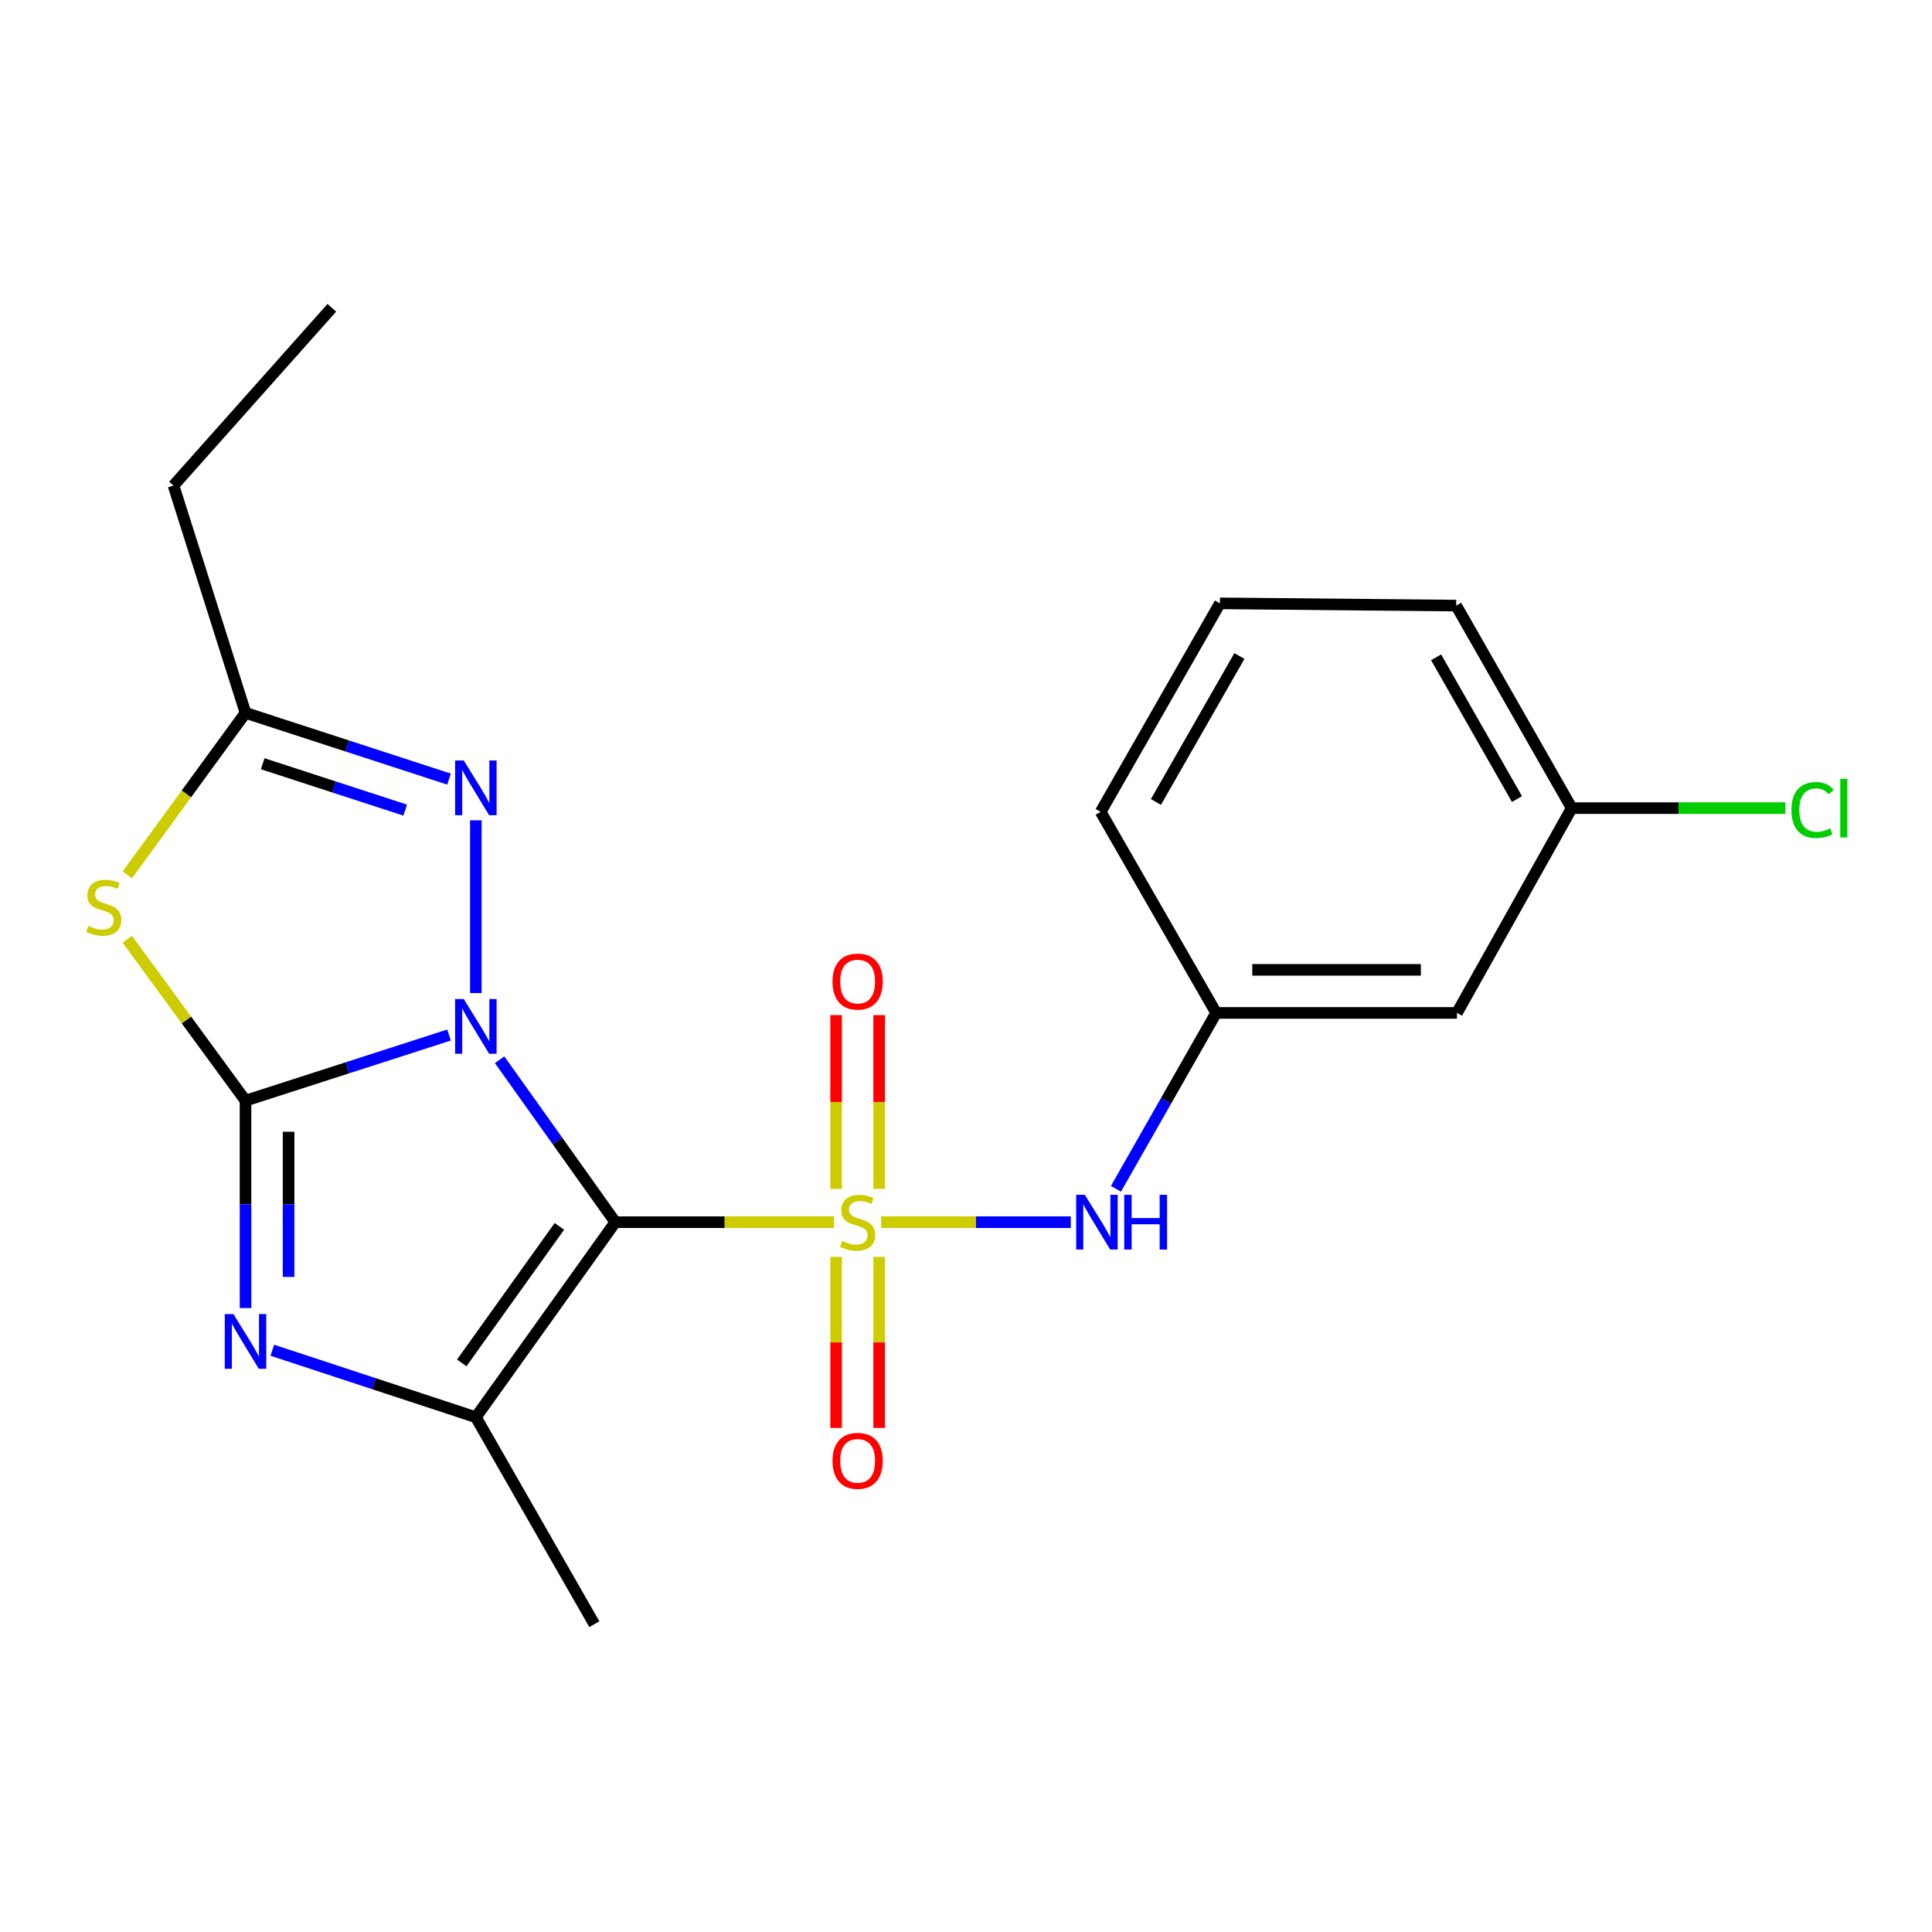 <?xml version='1.0' encoding='iso-8859-1'?>
<svg version='1.1' baseProfile='full'
              xmlns='http://www.w3.org/2000/svg'
                      xmlns:rdkit='http://www.rdkit.org/xml'
                      xmlns:xlink='http://www.w3.org/1999/xlink'
                  xml:space='preserve'
width='1000px' height='1000px' viewBox='0 0 1000 1000'>
<!-- END OF HEADER -->
<rect style='opacity:1.0;fill:#FFFFFF;stroke:none' width='1000' height='1000' x='0' y='0'> </rect>
<path class='bond-0' d='M 258.603,548.522 L 288.545,590.559' style='fill:none;fill-rule:evenodd;stroke:#0000FF;stroke-width:6px;stroke-linecap:butt;stroke-linejoin:miter;stroke-opacity:1' />
<path class='bond-0' d='M 288.545,590.559 L 318.487,632.596' style='fill:none;fill-rule:evenodd;stroke:#000000;stroke-width:6px;stroke-linecap:butt;stroke-linejoin:miter;stroke-opacity:1' />
<path class='bond-2' d='M 232.43,535.725 L 179.754,552.711' style='fill:none;fill-rule:evenodd;stroke:#0000FF;stroke-width:6px;stroke-linecap:butt;stroke-linejoin:miter;stroke-opacity:1' />
<path class='bond-2' d='M 179.754,552.711 L 127.078,569.697' style='fill:none;fill-rule:evenodd;stroke:#000000;stroke-width:6px;stroke-linecap:butt;stroke-linejoin:miter;stroke-opacity:1' />
<path class='bond-6' d='M 246.301,514.005 L 246.301,424.596' style='fill:none;fill-rule:evenodd;stroke:#0000FF;stroke-width:6px;stroke-linecap:butt;stroke-linejoin:miter;stroke-opacity:1' />
<path class='bond-1' d='M 318.487,632.596 L 375.093,632.596' style='fill:none;fill-rule:evenodd;stroke:#000000;stroke-width:6px;stroke-linecap:butt;stroke-linejoin:miter;stroke-opacity:1' />
<path class='bond-1' d='M 375.093,632.596 L 431.699,632.596' style='fill:none;fill-rule:evenodd;stroke:#CCCC00;stroke-width:6px;stroke-linecap:butt;stroke-linejoin:miter;stroke-opacity:1' />
<path class='bond-4' d='M 318.487,632.596 L 246.301,733.545' style='fill:none;fill-rule:evenodd;stroke:#000000;stroke-width:6px;stroke-linecap:butt;stroke-linejoin:miter;stroke-opacity:1' />
<path class='bond-4' d='M 289.53,634.775 L 239,705.439' style='fill:none;fill-rule:evenodd;stroke:#000000;stroke-width:6px;stroke-linecap:butt;stroke-linejoin:miter;stroke-opacity:1' />
<path class='bond-8' d='M 456.091,632.596 L 505.164,632.596' style='fill:none;fill-rule:evenodd;stroke:#CCCC00;stroke-width:6px;stroke-linecap:butt;stroke-linejoin:miter;stroke-opacity:1' />
<path class='bond-8' d='M 505.164,632.596 L 554.237,632.596' style='fill:none;fill-rule:evenodd;stroke:#0000FF;stroke-width:6px;stroke-linecap:butt;stroke-linejoin:miter;stroke-opacity:1' />
<path class='bond-9' d='M 432.771,650.563 L 432.771,694.83' style='fill:none;fill-rule:evenodd;stroke:#CCCC00;stroke-width:6px;stroke-linecap:butt;stroke-linejoin:miter;stroke-opacity:1' />
<path class='bond-9' d='M 432.771,694.83 L 432.771,739.098' style='fill:none;fill-rule:evenodd;stroke:#FF0000;stroke-width:6px;stroke-linecap:butt;stroke-linejoin:miter;stroke-opacity:1' />
<path class='bond-9' d='M 455.058,650.563 L 455.058,694.83' style='fill:none;fill-rule:evenodd;stroke:#CCCC00;stroke-width:6px;stroke-linecap:butt;stroke-linejoin:miter;stroke-opacity:1' />
<path class='bond-9' d='M 455.058,694.83 L 455.058,739.098' style='fill:none;fill-rule:evenodd;stroke:#FF0000;stroke-width:6px;stroke-linecap:butt;stroke-linejoin:miter;stroke-opacity:1' />
<path class='bond-10' d='M 455.058,615.361 L 455.058,570.39' style='fill:none;fill-rule:evenodd;stroke:#CCCC00;stroke-width:6px;stroke-linecap:butt;stroke-linejoin:miter;stroke-opacity:1' />
<path class='bond-10' d='M 455.058,570.39 L 455.058,525.419' style='fill:none;fill-rule:evenodd;stroke:#FF0000;stroke-width:6px;stroke-linecap:butt;stroke-linejoin:miter;stroke-opacity:1' />
<path class='bond-10' d='M 432.771,615.361 L 432.771,570.39' style='fill:none;fill-rule:evenodd;stroke:#CCCC00;stroke-width:6px;stroke-linecap:butt;stroke-linejoin:miter;stroke-opacity:1' />
<path class='bond-10' d='M 432.771,570.39 L 432.771,525.419' style='fill:none;fill-rule:evenodd;stroke:#FF0000;stroke-width:6px;stroke-linecap:butt;stroke-linejoin:miter;stroke-opacity:1' />
<path class='bond-3' d='M 127.078,569.697 L 127.078,623.37' style='fill:none;fill-rule:evenodd;stroke:#000000;stroke-width:6px;stroke-linecap:butt;stroke-linejoin:miter;stroke-opacity:1' />
<path class='bond-3' d='M 127.078,623.37 L 127.078,677.044' style='fill:none;fill-rule:evenodd;stroke:#0000FF;stroke-width:6px;stroke-linecap:butt;stroke-linejoin:miter;stroke-opacity:1' />
<path class='bond-3' d='M 149.365,585.799 L 149.365,623.37' style='fill:none;fill-rule:evenodd;stroke:#000000;stroke-width:6px;stroke-linecap:butt;stroke-linejoin:miter;stroke-opacity:1' />
<path class='bond-3' d='M 149.365,623.37 L 149.365,660.942' style='fill:none;fill-rule:evenodd;stroke:#0000FF;stroke-width:6px;stroke-linecap:butt;stroke-linejoin:miter;stroke-opacity:1' />
<path class='bond-5' d='M 127.078,569.697 L 96.482,527.929' style='fill:none;fill-rule:evenodd;stroke:#000000;stroke-width:6px;stroke-linecap:butt;stroke-linejoin:miter;stroke-opacity:1' />
<path class='bond-5' d='M 96.482,527.929 L 65.887,486.162' style='fill:none;fill-rule:evenodd;stroke:#CCCC00;stroke-width:6px;stroke-linecap:butt;stroke-linejoin:miter;stroke-opacity:1' />
<path class='bond-22' d='M 140.955,698.885 L 193.628,716.215' style='fill:none;fill-rule:evenodd;stroke:#0000FF;stroke-width:6px;stroke-linecap:butt;stroke-linejoin:miter;stroke-opacity:1' />
<path class='bond-22' d='M 193.628,716.215 L 246.301,733.545' style='fill:none;fill-rule:evenodd;stroke:#000000;stroke-width:6px;stroke-linecap:butt;stroke-linejoin:miter;stroke-opacity:1' />
<path class='bond-14' d='M 246.301,733.545 L 307.628,840.684' style='fill:none;fill-rule:evenodd;stroke:#000000;stroke-width:6px;stroke-linecap:butt;stroke-linejoin:miter;stroke-opacity:1' />
<path class='bond-21' d='M 65.895,452.821 L 96.486,410.898' style='fill:none;fill-rule:evenodd;stroke:#CCCC00;stroke-width:6px;stroke-linecap:butt;stroke-linejoin:miter;stroke-opacity:1' />
<path class='bond-21' d='M 96.486,410.898 L 127.078,368.976' style='fill:none;fill-rule:evenodd;stroke:#000000;stroke-width:6px;stroke-linecap:butt;stroke-linejoin:miter;stroke-opacity:1' />
<path class='bond-7' d='M 232.427,403.265 L 179.752,386.121' style='fill:none;fill-rule:evenodd;stroke:#0000FF;stroke-width:6px;stroke-linecap:butt;stroke-linejoin:miter;stroke-opacity:1' />
<path class='bond-7' d='M 179.752,386.121 L 127.078,368.976' style='fill:none;fill-rule:evenodd;stroke:#000000;stroke-width:6px;stroke-linecap:butt;stroke-linejoin:miter;stroke-opacity:1' />
<path class='bond-7' d='M 209.727,419.314 L 172.854,407.313' style='fill:none;fill-rule:evenodd;stroke:#0000FF;stroke-width:6px;stroke-linecap:butt;stroke-linejoin:miter;stroke-opacity:1' />
<path class='bond-7' d='M 172.854,407.313 L 135.982,395.312' style='fill:none;fill-rule:evenodd;stroke:#000000;stroke-width:6px;stroke-linecap:butt;stroke-linejoin:miter;stroke-opacity:1' />
<path class='bond-16' d='M 127.078,368.976 L 89.808,251.325' style='fill:none;fill-rule:evenodd;stroke:#000000;stroke-width:6px;stroke-linecap:butt;stroke-linejoin:miter;stroke-opacity:1' />
<path class='bond-11' d='M 577.612,615.32 L 603.546,569.8' style='fill:none;fill-rule:evenodd;stroke:#0000FF;stroke-width:6px;stroke-linecap:butt;stroke-linejoin:miter;stroke-opacity:1' />
<path class='bond-11' d='M 603.546,569.8 L 629.48,524.281' style='fill:none;fill-rule:evenodd;stroke:#000000;stroke-width:6px;stroke-linecap:butt;stroke-linejoin:miter;stroke-opacity:1' />
<path class='bond-12' d='M 629.48,524.281 L 754.127,524.281' style='fill:none;fill-rule:evenodd;stroke:#000000;stroke-width:6px;stroke-linecap:butt;stroke-linejoin:miter;stroke-opacity:1' />
<path class='bond-12' d='M 648.177,501.993 L 735.43,501.993' style='fill:none;fill-rule:evenodd;stroke:#000000;stroke-width:6px;stroke-linecap:butt;stroke-linejoin:miter;stroke-opacity:1' />
<path class='bond-18' d='M 629.48,524.281 L 569.701,420.224' style='fill:none;fill-rule:evenodd;stroke:#000000;stroke-width:6px;stroke-linecap:butt;stroke-linejoin:miter;stroke-opacity:1' />
<path class='bond-13' d='M 754.127,524.281 L 813.522,418.28' style='fill:none;fill-rule:evenodd;stroke:#000000;stroke-width:6px;stroke-linecap:butt;stroke-linejoin:miter;stroke-opacity:1' />
<path class='bond-15' d='M 813.522,418.28 L 868.822,418.28' style='fill:none;fill-rule:evenodd;stroke:#000000;stroke-width:6px;stroke-linecap:butt;stroke-linejoin:miter;stroke-opacity:1' />
<path class='bond-15' d='M 868.822,418.28 L 924.121,418.28' style='fill:none;fill-rule:evenodd;stroke:#00CC00;stroke-width:6px;stroke-linecap:butt;stroke-linejoin:miter;stroke-opacity:1' />
<path class='bond-23' d='M 813.522,418.28 L 753.718,313.456' style='fill:none;fill-rule:evenodd;stroke:#000000;stroke-width:6px;stroke-linecap:butt;stroke-linejoin:miter;stroke-opacity:1' />
<path class='bond-23' d='M 785.194,413.601 L 743.331,340.224' style='fill:none;fill-rule:evenodd;stroke:#000000;stroke-width:6px;stroke-linecap:butt;stroke-linejoin:miter;stroke-opacity:1' />
<path class='bond-20' d='M 89.808,251.325 L 171.751,159.316' style='fill:none;fill-rule:evenodd;stroke:#000000;stroke-width:6px;stroke-linecap:butt;stroke-linejoin:miter;stroke-opacity:1' />
<path class='bond-17' d='M 631.424,312.292 L 569.701,420.224' style='fill:none;fill-rule:evenodd;stroke:#000000;stroke-width:6px;stroke-linecap:butt;stroke-linejoin:miter;stroke-opacity:1' />
<path class='bond-17' d='M 641.512,339.546 L 598.306,415.099' style='fill:none;fill-rule:evenodd;stroke:#000000;stroke-width:6px;stroke-linecap:butt;stroke-linejoin:miter;stroke-opacity:1' />
<path class='bond-19' d='M 631.424,312.292 L 753.718,313.456' style='fill:none;fill-rule:evenodd;stroke:#000000;stroke-width:6px;stroke-linecap:butt;stroke-linejoin:miter;stroke-opacity:1' />
<path  class='atom-0' d='M 240.041 517.092
L 249.321 532.092
Q 250.241 533.572, 251.721 536.252
Q 253.201 538.932, 253.281 539.092
L 253.281 517.092
L 257.041 517.092
L 257.041 545.412
L 253.161 545.412
L 243.201 529.012
Q 242.041 527.092, 240.801 524.892
Q 239.601 522.692, 239.241 522.012
L 239.241 545.412
L 235.561 545.412
L 235.561 517.092
L 240.041 517.092
' fill='#0000FF'/>
<path  class='atom-2' d='M 435.914 642.316
Q 436.234 642.436, 437.554 642.996
Q 438.874 643.556, 440.314 643.916
Q 441.794 644.236, 443.234 644.236
Q 445.914 644.236, 447.474 642.956
Q 449.034 641.636, 449.034 639.356
Q 449.034 637.796, 448.234 636.836
Q 447.474 635.876, 446.274 635.356
Q 445.074 634.836, 443.074 634.236
Q 440.554 633.476, 439.034 632.756
Q 437.554 632.036, 436.474 630.516
Q 435.434 628.996, 435.434 626.436
Q 435.434 622.876, 437.834 620.676
Q 440.274 618.476, 445.074 618.476
Q 448.354 618.476, 452.074 620.036
L 451.154 623.116
Q 447.754 621.716, 445.194 621.716
Q 442.434 621.716, 440.914 622.876
Q 439.394 623.996, 439.434 625.956
Q 439.434 627.476, 440.194 628.396
Q 440.994 629.316, 442.114 629.836
Q 443.274 630.356, 445.194 630.956
Q 447.754 631.756, 449.274 632.556
Q 450.794 633.356, 451.874 634.996
Q 452.994 636.596, 452.994 639.356
Q 452.994 643.276, 450.354 645.396
Q 447.754 647.476, 443.394 647.476
Q 440.874 647.476, 438.954 646.916
Q 437.074 646.396, 434.834 645.476
L 435.914 642.316
' fill='#CCCC00'/>
<path  class='atom-4' d='M 120.818 680.159
L 130.098 695.159
Q 131.018 696.639, 132.498 699.319
Q 133.978 701.999, 134.058 702.159
L 134.058 680.159
L 137.818 680.159
L 137.818 708.479
L 133.938 708.479
L 123.978 692.079
Q 122.818 690.159, 121.578 687.959
Q 120.378 685.759, 120.018 685.079
L 120.018 708.479
L 116.338 708.479
L 116.338 680.159
L 120.818 680.159
' fill='#0000FF'/>
<path  class='atom-6' d='M 45.703 479.248
Q 46.023 479.368, 47.343 479.928
Q 48.663 480.488, 50.103 480.848
Q 51.583 481.168, 53.023 481.168
Q 55.703 481.168, 57.263 479.888
Q 58.823 478.568, 58.823 476.288
Q 58.823 474.728, 58.023 473.768
Q 57.263 472.808, 56.063 472.288
Q 54.863 471.768, 52.863 471.168
Q 50.343 470.408, 48.823 469.688
Q 47.343 468.968, 46.263 467.448
Q 45.223 465.928, 45.223 463.368
Q 45.223 459.808, 47.623 457.608
Q 50.063 455.408, 54.863 455.408
Q 58.143 455.408, 61.863 456.968
L 60.943 460.048
Q 57.543 458.648, 54.983 458.648
Q 52.223 458.648, 50.703 459.808
Q 49.183 460.928, 49.223 462.888
Q 49.223 464.408, 49.983 465.328
Q 50.783 466.248, 51.903 466.768
Q 53.063 467.288, 54.983 467.888
Q 57.543 468.688, 59.063 469.488
Q 60.583 470.288, 61.663 471.928
Q 62.783 473.528, 62.783 476.288
Q 62.783 480.208, 60.143 482.328
Q 57.543 484.408, 53.183 484.408
Q 50.663 484.408, 48.743 483.848
Q 46.863 483.328, 44.623 482.408
L 45.703 479.248
' fill='#CCCC00'/>
<path  class='atom-7' d='M 240.041 393.621
L 249.321 408.621
Q 250.241 410.101, 251.721 412.781
Q 253.201 415.461, 253.281 415.621
L 253.281 393.621
L 257.041 393.621
L 257.041 421.941
L 253.161 421.941
L 243.201 405.541
Q 242.041 403.621, 240.801 401.421
Q 239.601 399.221, 239.241 398.541
L 239.241 421.941
L 235.561 421.941
L 235.561 393.621
L 240.041 393.621
' fill='#0000FF'/>
<path  class='atom-9' d='M 561.509 618.436
L 570.789 633.436
Q 571.709 634.916, 573.189 637.596
Q 574.669 640.276, 574.749 640.436
L 574.749 618.436
L 578.509 618.436
L 578.509 646.756
L 574.629 646.756
L 564.669 630.356
Q 563.509 628.436, 562.269 626.236
Q 561.069 624.036, 560.709 623.356
L 560.709 646.756
L 557.029 646.756
L 557.029 618.436
L 561.509 618.436
' fill='#0000FF'/>
<path  class='atom-9' d='M 581.909 618.436
L 585.749 618.436
L 585.749 630.476
L 600.229 630.476
L 600.229 618.436
L 604.069 618.436
L 604.069 646.756
L 600.229 646.756
L 600.229 633.676
L 585.749 633.676
L 585.749 646.756
L 581.909 646.756
L 581.909 618.436
' fill='#0000FF'/>
<path  class='atom-10' d='M 430.914 756.135
Q 430.914 749.335, 434.274 745.535
Q 437.634 741.735, 443.914 741.735
Q 450.194 741.735, 453.554 745.535
Q 456.914 749.335, 456.914 756.135
Q 456.914 763.015, 453.514 766.935
Q 450.114 770.815, 443.914 770.815
Q 437.674 770.815, 434.274 766.935
Q 430.914 763.055, 430.914 756.135
M 443.914 767.615
Q 448.234 767.615, 450.554 764.735
Q 452.914 761.815, 452.914 756.135
Q 452.914 750.575, 450.554 747.775
Q 448.234 744.935, 443.914 744.935
Q 439.594 744.935, 437.234 747.735
Q 434.914 750.535, 434.914 756.135
Q 434.914 761.855, 437.234 764.735
Q 439.594 767.615, 443.914 767.615
' fill='#FF0000'/>
<path  class='atom-11' d='M 430.914 508.054
Q 430.914 501.254, 434.274 497.454
Q 437.634 493.654, 443.914 493.654
Q 450.194 493.654, 453.554 497.454
Q 456.914 501.254, 456.914 508.054
Q 456.914 514.934, 453.514 518.854
Q 450.114 522.734, 443.914 522.734
Q 437.674 522.734, 434.274 518.854
Q 430.914 514.974, 430.914 508.054
M 443.914 519.534
Q 448.234 519.534, 450.554 516.654
Q 452.914 513.734, 452.914 508.054
Q 452.914 502.494, 450.554 499.694
Q 448.234 496.854, 443.914 496.854
Q 439.594 496.854, 437.234 499.654
Q 434.914 502.454, 434.914 508.054
Q 434.914 513.774, 437.234 516.654
Q 439.594 519.534, 443.914 519.534
' fill='#FF0000'/>
<path  class='atom-16' d='M 927.237 419.26
Q 927.237 412.22, 930.517 408.54
Q 933.837 404.82, 940.117 404.82
Q 945.957 404.82, 949.077 408.94
L 946.437 411.1
Q 944.157 408.1, 940.117 408.1
Q 935.837 408.1, 933.557 410.98
Q 931.317 413.82, 931.317 419.26
Q 931.317 424.86, 933.637 427.74
Q 935.997 430.62, 940.557 430.62
Q 943.677 430.62, 947.317 428.74
L 948.437 431.74
Q 946.957 432.7, 944.717 433.26
Q 942.477 433.82, 939.997 433.82
Q 933.837 433.82, 930.517 430.06
Q 927.237 426.3, 927.237 419.26
' fill='#00CC00'/>
<path  class='atom-16' d='M 952.517 403.1
L 956.197 403.1
L 956.197 433.46
L 952.517 433.46
L 952.517 403.1
' fill='#00CC00'/>
</svg>
